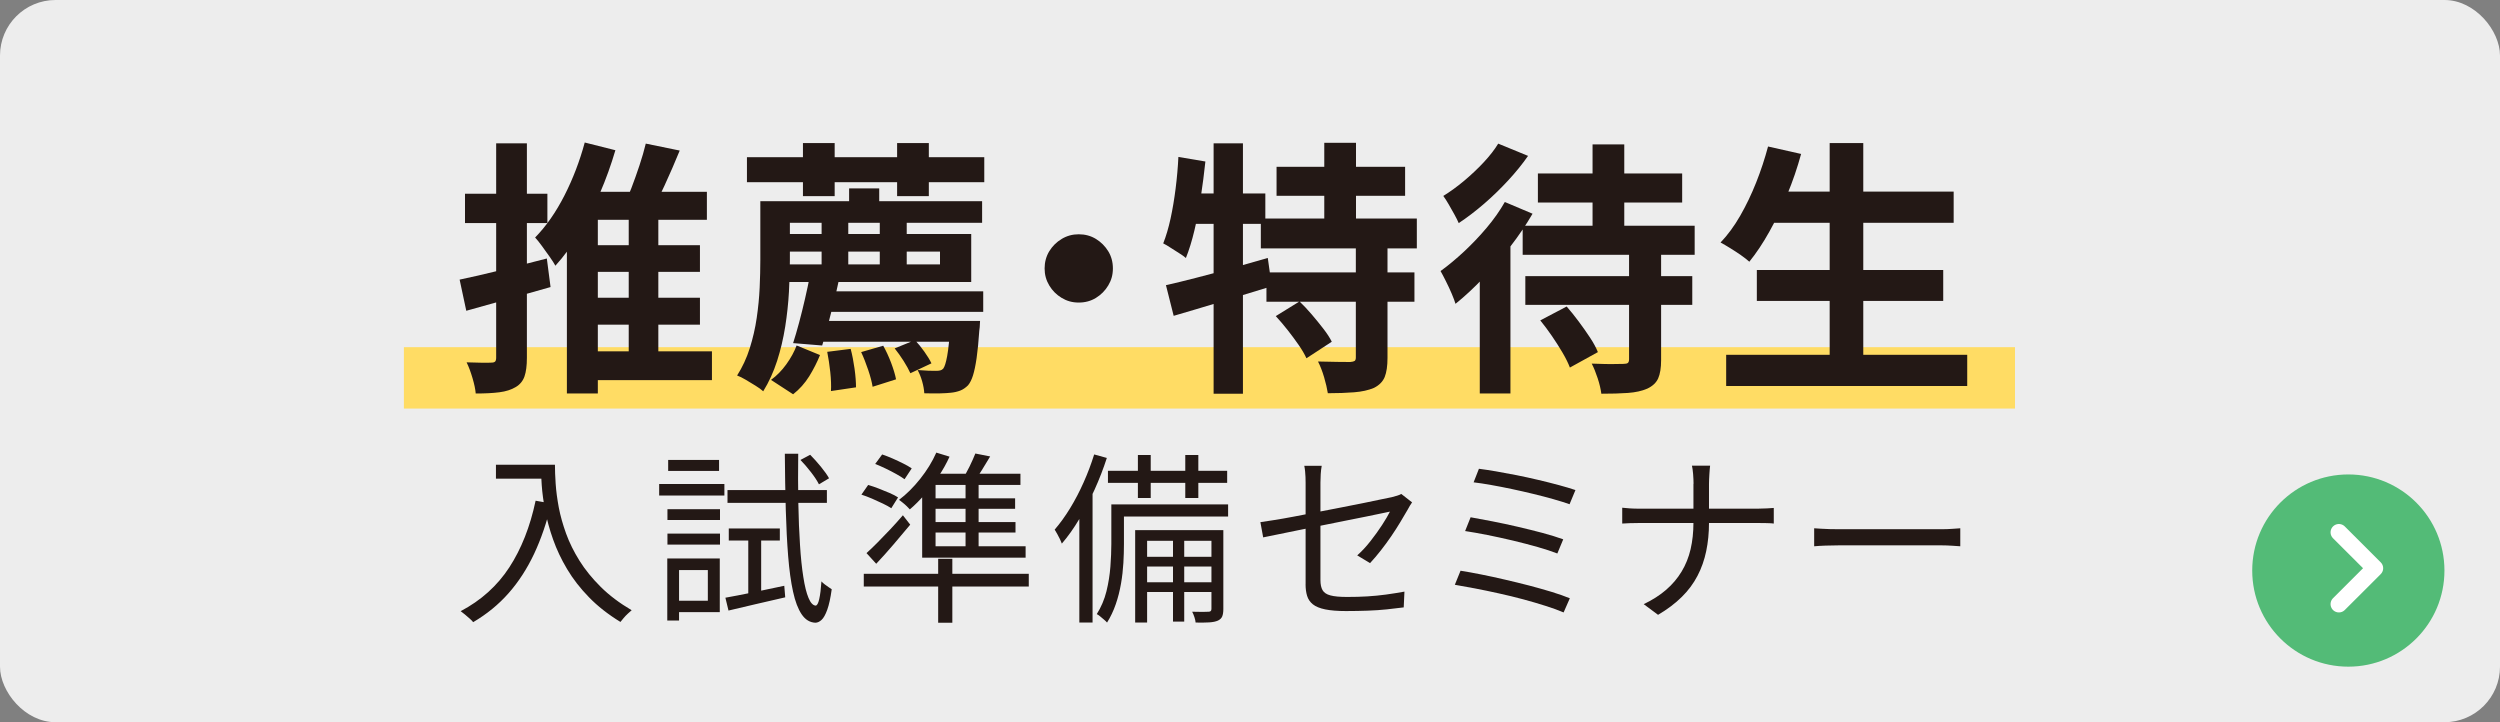 <?xml version="1.0" encoding="UTF-8"?>
<svg id="_レイヤー_2" data-name="レイヤー 2" xmlns="http://www.w3.org/2000/svg" viewBox="0 0 450 130">
  <rect x="0" y="0" width="450" height="130" fill="#808080" stroke="none"/>
  <defs>
    <style>
      .cls-1 {
        fill: #231815;
      }

      .cls-2 {
        fill: #53bb77;
      }

      .cls-3 {
        fill: none;
        stroke: #fff;
        stroke-linecap: round;
        stroke-linejoin: round;
        stroke-width: 3px;
      }

      .cls-4 {
        fill: #ffdc64;
      }

      .cls-5 {
        fill: #ededed;
      }
    </style>
  </defs>
  <g id="_推薦入学選考xs" data-name="推薦入学選考xs">
    <rect class="cls-5" width="450" height="130" rx="10" ry="10"/>
    <g>
      <circle class="cls-2" cx="422.7" cy="102.7" r="17.3"/>
      <polyline class="cls-3" points="421 95.82 427.47 102.28 421 108.74"/>
    </g>
    <rect class="cls-4" x="72.7" y="62.49" width="290" height="11.05"/>
    <g>
      <path class="cls-1" d="M82.74,50.33c2.02-.42,4.42-.97,7.22-1.66,2.8-.69,5.62-1.4,8.47-2.14l.67,5.14c-2.59.74-5.22,1.48-7.87,2.23-2.66.75-5.09,1.43-7.3,2.04l-1.2-5.62ZM83.7,34.87h14.83v5.28h-14.83v-5.28ZM89.32,25.8h5.52v38.59c0,1.41-.14,2.53-.43,3.36-.29.83-.82,1.47-1.58,1.92-.8.48-1.78.79-2.95.94s-2.58.22-4.25.22c-.06-.77-.26-1.7-.58-2.78-.32-1.09-.67-2.03-1.06-2.83.96.03,1.86.06,2.71.07.85.02,1.43,0,1.75-.02.32,0,.54-.06.67-.19s.19-.37.19-.72V25.8ZM105.25,25.65l5.52,1.39c-.77,2.62-1.7,5.22-2.81,7.78-1.1,2.56-2.33,4.94-3.67,7.15-1.34,2.21-2.78,4.16-4.32,5.86-.22-.42-.56-.94-1.01-1.58-.45-.64-.91-1.29-1.39-1.94-.48-.66-.9-1.18-1.25-1.56,1.98-2.02,3.74-4.54,5.28-7.56s2.75-6.2,3.65-9.53ZM107.61,34.53h19.63v5.04h-19.63v31.25h-5.57v-33.41l2.83-2.88h2.74ZM103.81,63.24h24.34v5.18h-24.34v-5.18ZM104.44,44.13h21.55v4.8h-21.55v-4.8ZM104.44,53.59h21.55v4.85h-21.55v-4.85ZM116.25,25.85l6.1,1.25c-.86,2.11-1.78,4.22-2.74,6.31-.96,2.1-1.84,3.86-2.64,5.3l-4.9-1.25c.54-1.06,1.07-2.26,1.58-3.6.51-1.34,1-2.71,1.46-4.1s.84-2.7,1.13-3.91ZM113.17,37.37h5.33v27.41h-5.33v-27.41Z"/>
      <path class="cls-1" d="M136.85,36.21h5.33v10.66c0,1.73-.06,3.62-.17,5.66-.11,2.05-.34,4.14-.67,6.26-.34,2.13-.82,4.18-1.46,6.17-.64,1.98-1.47,3.81-2.5,5.47-.35-.32-.82-.66-1.39-1.01-.58-.35-1.16-.7-1.75-1.06-.59-.35-1.11-.61-1.56-.77.96-1.5,1.72-3.14,2.28-4.92.56-1.78.98-3.59,1.25-5.45.27-1.86.45-3.67.53-5.45.08-1.78.12-3.43.12-4.97v-10.61ZM134.45,28.29h42.72v4.51h-42.72v-4.51ZM143.38,62.18l4.22,1.73c-.51,1.28-1.16,2.55-1.94,3.82-.79,1.26-1.75,2.34-2.9,3.24l-3.98-2.59c1.02-.74,1.94-1.67,2.76-2.81.82-1.14,1.43-2.26,1.85-3.38ZM139.44,36.21h37.34v3.89h-37.34v-3.89ZM140.21,42.12h34.61v8.64h-34.61v-3.17h28.99v-2.3h-28.99v-3.17ZM145.78,49.61l5.28.53c-.29,1.38-.62,2.79-.98,4.25-.37,1.46-.73,2.86-1.08,4.22-.35,1.36-.69,2.55-1.01,3.58l-5.23-.43c.35-1.09.71-2.32,1.08-3.7.37-1.38.72-2.8,1.06-4.27.34-1.47.63-2.86.89-4.18ZM144.53,25.75h5.71v9.55h-5.71v-9.55ZM147.46,57.77h25.01v3.74h-25.01v-3.74ZM147.89,38.9h4.8v9.55h-4.8v-9.55ZM148.47,52.44h28.51v3.7h-28.51v-3.7ZM148.9,63.33l4.22-.53c.29,1.09.52,2.28.7,3.58s.26,2.41.26,3.34l-4.51.67c.06-.96.02-2.1-.12-3.41-.14-1.31-.33-2.53-.55-3.65ZM152.84,33.91h5.42v3.89h-5.42v-3.89ZM155,63.38l3.98-1.15c.51.9.98,1.92,1.42,3.07.43,1.15.73,2.14.89,2.98l-4.22,1.34c-.13-.83-.39-1.84-.79-3.02-.4-1.18-.82-2.26-1.27-3.22ZM158.36,38.9h4.85v9.55h-4.85v-9.55ZM161.04,62.71l3.65-1.49c.58.61,1.14,1.3,1.7,2.09.56.78.98,1.48,1.27,2.09l-3.79,1.78c-.29-.64-.7-1.38-1.22-2.21-.53-.83-1.06-1.58-1.61-2.26ZM161.48,25.75h5.71v9.55h-5.71v-9.55ZM171.08,57.77h5.33c-.03.9-.08,1.49-.14,1.78-.13,1.95-.29,3.58-.48,4.9-.19,1.31-.41,2.35-.65,3.12-.24.77-.54,1.36-.89,1.78-.45.45-.92.77-1.42.96-.5.19-1.05.32-1.66.38-.51.06-1.19.1-2.04.12-.85.02-1.77,0-2.76-.02-.03-.64-.16-1.35-.38-2.14-.22-.78-.5-1.46-.82-2.04.74.06,1.39.1,1.97.12.58.02,1.02.02,1.34.02.29,0,.54-.02.74-.07.21-.05.39-.15.55-.31.26-.32.5-1.08.72-2.28.22-1.2.42-3.1.58-5.69v-.62Z"/>
      <path class="cls-1" d="M194.17,42.17c1.15,0,2.18.28,3.1.84.91.56,1.65,1.3,2.21,2.21s.84,1.94.84,3.1-.28,2.14-.84,3.07c-.56.93-1.3,1.67-2.21,2.23-.91.56-1.94.84-3.1.84s-2.14-.28-3.07-.84c-.93-.56-1.67-1.3-2.23-2.23-.56-.93-.84-1.95-.84-3.07s.28-2.18.84-3.1c.56-.91,1.3-1.65,2.23-2.21.93-.56,1.95-.84,3.07-.84Z"/>
      <path class="cls-1" d="M212.12,28.25l4.85.82c-.22,2.11-.5,4.23-.82,6.36-.32,2.13-.7,4.14-1.15,6.02-.45,1.89-.96,3.55-1.54,4.99-.29-.26-.69-.54-1.2-.86-.51-.32-1.02-.65-1.54-.98-.51-.34-.96-.6-1.34-.79.51-1.28.95-2.77,1.32-4.46.37-1.7.67-3.5.91-5.4.24-1.9.41-3.8.5-5.69ZM209.86,51.33c1.57-.35,3.35-.78,5.35-1.3,2-.51,4.11-1.08,6.34-1.7,2.22-.62,4.44-1.26,6.65-1.9l.72,5.09c-3.01.93-6.07,1.86-9.19,2.81s-5.94,1.78-8.47,2.52l-1.39-5.52ZM213.46,34.82h14.3v5.47h-15.41l1.1-5.47ZM218.45,25.8h5.28v45.07h-5.28V25.8ZM226.95,39.33h28.08v5.38h-28.08v-5.38ZM227.96,49.03h26.64v5.28h-26.64v-5.28ZM229.64,56.9l4.27-2.64c.74.7,1.47,1.49,2.21,2.35.74.86,1.43,1.72,2.09,2.57.66.85,1.16,1.62,1.51,2.33l-4.56,2.98c-.32-.7-.78-1.5-1.39-2.38-.61-.88-1.27-1.78-1.99-2.69s-1.43-1.75-2.14-2.52ZM229.78,30.02h23.14v5.23h-23.14v-5.23ZM244.04,44.09h5.71v20.35c0,1.44-.17,2.58-.5,3.41-.34.83-.98,1.49-1.94,1.97-.99.42-2.18.68-3.55.79-1.38.11-2.96.17-4.75.17-.13-.83-.35-1.79-.67-2.88-.32-1.09-.69-2.03-1.1-2.83,1.18.03,2.35.06,3.5.07,1.15.02,1.92.02,2.3.02.38-.03.65-.1.79-.19.14-.1.22-.3.22-.62v-20.26ZM238.37,25.7h5.71v16.61h-5.71v-16.61Z"/>
      <path class="cls-1" d="M270.87,36.36l4.99,2.11c-1.15,1.98-2.5,3.97-4.03,5.95-1.54,1.98-3.15,3.86-4.85,5.64-1.7,1.78-3.36,3.32-4.99,4.63-.13-.45-.35-1.05-.67-1.8-.32-.75-.67-1.51-1.06-2.28s-.7-1.38-.96-1.82c1.41-1.02,2.82-2.2,4.25-3.53,1.42-1.33,2.78-2.75,4.06-4.27,1.28-1.52,2.37-3.06,3.26-4.63ZM269.67,25.85l5.38,2.21c-1.02,1.47-2.22,2.95-3.6,4.44-1.38,1.49-2.82,2.89-4.34,4.2-1.52,1.31-3.03,2.46-4.54,3.46-.19-.45-.46-.98-.79-1.58-.34-.61-.68-1.22-1.03-1.82-.35-.61-.67-1.1-.96-1.49,1.25-.77,2.5-1.68,3.77-2.74,1.26-1.06,2.44-2.17,3.53-3.34,1.09-1.17,1.95-2.28,2.59-3.34ZM266.36,47.11l5.23-5.33.29.1v28.94h-5.52v-23.71ZM274.08,40.63h30.96v5.23h-30.96v-5.23ZM274.56,49.7h30.05v5.18h-30.05v-5.18ZM276.82,31.22h25.97v5.23h-25.97v-5.23ZM277.25,57.67l4.75-2.5c.7.8,1.42,1.7,2.16,2.69.74.99,1.42,1.96,2.04,2.9.62.94,1.1,1.82,1.42,2.62l-5.04,2.78c-.29-.77-.72-1.65-1.3-2.64-.58-.99-1.22-2-1.92-3.02-.7-1.02-1.41-1.97-2.11-2.83ZM293.24,45h5.76v19.82c0,1.41-.18,2.5-.53,3.29-.35.78-1.01,1.4-1.97,1.85-.96.42-2.12.67-3.48.77-1.36.1-2.95.14-4.78.14-.1-.8-.31-1.72-.65-2.76-.34-1.04-.7-1.93-1.08-2.66.77.03,1.55.06,2.35.07.8.02,1.5.02,2.11,0,.61-.02,1.02-.02,1.25-.02.38,0,.65-.06.79-.17.14-.11.22-.33.22-.65v-19.68ZM286.66,25.99h5.71v17.38h-5.71v-17.38Z"/>
      <path class="cls-1" d="M318.25,26.37l5.95,1.34c-.67,2.46-1.5,4.9-2.5,7.3-.99,2.4-2.06,4.63-3.22,6.7-1.15,2.06-2.35,3.86-3.6,5.4-.38-.35-.89-.74-1.51-1.18-.62-.43-1.27-.86-1.94-1.27-.67-.42-1.25-.75-1.73-1.01,1.28-1.34,2.46-2.94,3.53-4.8,1.07-1.86,2.03-3.86,2.88-6,.85-2.14,1.56-4.3,2.14-6.48ZM310.71,63.86h43.39v5.62h-43.39v-5.62ZM316.23,48.6h33.55v5.57h-33.55v-5.57ZM318.25,34.49h33.41v5.62h-33.41v-5.62ZM329.34,25.75h6.05v40.85h-6.05V25.75Z"/>
      <path class="cls-1" d="M96.42,90.13l2.81.5c-.79,3.35-1.83,6.37-3.09,9.06-1.27,2.69-2.8,5.05-4.6,7.09-1.8,2.04-3.92,3.77-6.37,5.21-.13-.18-.34-.39-.61-.63s-.56-.49-.86-.74c-.3-.25-.56-.46-.78-.61,3.68-1.94,6.6-4.57,8.76-7.89,2.16-3.32,3.74-7.31,4.73-11.99ZM89.27,83.65h9.36v2.51h-9.36v-2.51ZM97.38,83.65h2.51c0,.97.04,2.12.13,3.44s.28,2.74.56,4.25c.29,1.51.73,3.08,1.32,4.71.59,1.63,1.4,3.26,2.41,4.88,1.01,1.62,2.29,3.19,3.82,4.71,1.53,1.52,3.39,2.92,5.57,4.2-.18.15-.4.36-.68.61-.28.25-.53.52-.76.79-.23.28-.42.51-.58.71-2.21-1.35-4.1-2.83-5.67-4.45-1.58-1.62-2.89-3.31-3.94-5.08-1.05-1.76-1.88-3.53-2.51-5.31-.63-1.77-1.1-3.49-1.42-5.16-.32-1.66-.53-3.21-.63-4.65-.1-1.43-.15-2.66-.15-3.67Z"/>
      <path class="cls-1" d="M118.65,87.12h11.74v2.08h-11.74v-2.08ZM120.11,100.52h2.12v11.18h-2.12v-11.18ZM120.14,91.65h9.46v1.95h-9.46v-1.95ZM120.14,96.05h9.46v1.98h-9.46v-1.98ZM120.27,82.79h9.16v1.98h-9.16v-1.98ZM121.26,100.52h8.3v9.66h-8.3v-2.05h6.15v-5.52h-6.15v-2.08ZM130.56,107.59c1.37-.24,2.99-.56,4.86-.94s3.79-.79,5.75-1.21l.17,2.08c-1.79.42-3.58.83-5.37,1.24-1.8.41-3.41.79-4.84,1.14l-.56-2.31ZM130.95,88.21h17.89v2.31h-17.89v-2.31ZM131.18,95.12h9.19v2.18h-9.19v-2.18ZM134.69,95.92h2.32v11.44l-2.32.53v-11.97ZM141.27,81.67h2.41c-.04,3.15-.04,6.11.02,8.88.05,2.77.15,5.27.3,7.52.14,2.25.34,4.18.6,5.8.25,1.62.56,2.87.93,3.75.36.88.79,1.34,1.27,1.39.26,0,.49-.39.66-1.17.18-.78.31-1.85.4-3.19.15.18.35.35.58.53.23.18.47.35.71.51.24.17.43.29.56.38-.22,1.59-.49,2.82-.81,3.7-.32.88-.66,1.49-1.03,1.82-.36.33-.73.5-1.11.5-.99-.04-1.81-.55-2.46-1.51-.65-.96-1.17-2.32-1.55-4.08-.39-1.76-.68-3.89-.88-6.37-.2-2.48-.34-5.27-.43-8.38-.09-3.11-.14-6.47-.17-10.09ZM144.08,82.79l1.75-.93c.64.64,1.28,1.36,1.93,2.15s1.14,1.49,1.47,2.08l-1.82,1.09c-.31-.62-.78-1.34-1.42-2.17-.64-.83-1.28-1.57-1.92-2.23Z"/>
      <path class="cls-1" d="M155.05,89.04l1.22-1.75c.62.18,1.26.4,1.93.66.67.26,1.32.53,1.93.79s1.12.53,1.52.79l-1.22,1.95c-.4-.26-.9-.55-1.52-.84-.62-.3-1.26-.59-1.93-.88-.67-.29-1.32-.53-1.93-.73ZM155.48,103.29h29.7v2.28h-29.7v-2.28ZM155.97,99.56c.59-.53,1.26-1.17,2-1.92.74-.75,1.5-1.54,2.3-2.38.79-.84,1.54-1.68,2.25-2.51l1.32,1.69c-.95,1.15-1.95,2.34-3.01,3.57-1.06,1.24-2.09,2.39-3.11,3.47l-1.75-1.92ZM157.53,83.52l1.26-1.72c.6.2,1.23.45,1.9.74.67.3,1.32.6,1.93.91.62.31,1.11.6,1.49.86l-1.29,1.95c-.4-.29-.89-.6-1.49-.93-.6-.33-1.22-.66-1.89-.98-.66-.32-1.3-.6-1.92-.84ZM168.54,81.47l2.38.73c-.55,1.21-1.22,2.4-2,3.57s-1.62,2.26-2.5,3.27c-.88,1.01-1.76,1.9-2.65,2.65-.13-.15-.31-.34-.54-.56-.23-.22-.47-.44-.73-.64-.25-.21-.48-.38-.68-.51,1.34-1.01,2.62-2.28,3.82-3.79,1.2-1.51,2.17-3.08,2.89-4.71ZM165.99,87.39l2.41-2.05v13.72h-2.41v-11.67ZM165.99,98.33h18.62v2.05h-18.62v-2.05ZM167.48,85.27h16.2v2.02h-17.43l1.22-2.02ZM166.98,89.7h15.74v1.88h-15.74v-1.88ZM166.98,93.97h15.81v1.88h-15.81v-1.88ZM168.87,100.58h2.55v11.51h-2.55v-11.51ZM175.55,81.63l2.68.53c-.49.82-.98,1.63-1.49,2.45-.51.82-.98,1.52-1.42,2.12l-2.05-.53c.42-.64.84-1.39,1.26-2.25.42-.86.76-1.63,1.03-2.31ZM173.8,86.03h2.35v13.06h-2.35v-13.06Z"/>
      <path class="cls-1" d="M196.95,81.8l2.28.63c-.62,1.92-1.35,3.81-2.2,5.69-.85,1.87-1.77,3.64-2.76,5.31-.99,1.67-2.04,3.14-3.14,4.42-.07-.2-.18-.46-.33-.78-.16-.32-.32-.64-.5-.96-.18-.32-.33-.58-.46-.78.97-1.12,1.9-2.41,2.78-3.85.88-1.44,1.69-2.99,2.43-4.65.74-1.65,1.37-3.33,1.9-5.03ZM194.27,89.9l2.32-2.28.07.07v24.37h-2.38v-22.16ZM200.03,90.79h2.28v7.14c0,1.04-.03,2.17-.1,3.39-.07,1.22-.21,2.47-.43,3.74-.22,1.27-.53,2.5-.94,3.69-.41,1.19-.93,2.29-1.57,3.31-.13-.15-.31-.33-.55-.53-.23-.2-.46-.39-.69-.58-.23-.19-.44-.33-.61-.41.79-1.26,1.37-2.62,1.74-4.1.36-1.48.6-2.95.71-4.43.11-1.48.17-2.84.17-4.1v-7.11ZM199.43,84.74h21.46v2.18h-21.46v-2.18ZM201.12,90.79h19.94v2.18h-19.94v-2.18ZM204.33,95.42h14.72v1.92h-12.57v14.72h-2.15v-16.63ZM204.82,81.9h2.31v7.74h-2.31v-7.74ZM205.58,100.22h13.16v1.75h-13.16v-1.75ZM205.58,104.81h13.16v1.75h-13.16v-1.75ZM211.14,96.12h2.02v15.77h-2.02v-15.77ZM213.35,81.9h2.35v7.74h-2.35v-7.74ZM218.05,95.42h2.15v14.22c0,.55-.07.99-.2,1.31-.13.32-.39.57-.76.75-.4.18-.92.29-1.57.33-.65.04-1.47.05-2.46.03-.02-.27-.09-.58-.21-.96-.12-.38-.26-.71-.41-.99.71.02,1.33.03,1.88.03s.92-.01,1.09-.03c.33,0,.5-.17.5-.5v-14.19Z"/>
      <path class="cls-1" d="M254.19,90.4c-.11.15-.24.36-.4.61-.15.25-.29.49-.4.71-.4.68-.84,1.44-1.34,2.27-.5.83-1.04,1.68-1.64,2.55-.59.87-1.22,1.72-1.87,2.55-.65.83-1.29,1.58-1.93,2.27l-2.31-1.39c.84-.75,1.64-1.61,2.41-2.6.77-.98,1.46-1.94,2.07-2.88.61-.94,1.08-1.74,1.41-2.4-.13.02-.58.12-1.34.28s-1.73.36-2.89.6c-1.17.23-2.47.49-3.9.78-1.43.29-2.89.58-4.37.88-1.48.3-2.89.58-4.25.86-1.36.28-2.56.52-3.62.74-1.06.22-1.87.39-2.45.5l-.5-2.74c.59-.09,1.42-.21,2.48-.38,1.06-.17,2.25-.37,3.59-.63,1.33-.25,2.73-.52,4.2-.81,1.47-.29,2.91-.57,4.33-.84,1.42-.28,2.75-.54,3.99-.79,1.23-.25,2.29-.47,3.17-.66.88-.19,1.5-.31,1.85-.38.35-.09.69-.18,1.01-.28.32-.1.57-.2.74-.31l1.95,1.52ZM235.01,105.14v-18.25c0-.33,0-.67-.02-1.01s-.03-.68-.07-1.03c-.03-.34-.08-.68-.15-1.01h3.14c-.09.49-.15.99-.18,1.52-.03.53-.05,1.04-.05,1.52v17.56c0,.75.13,1.35.38,1.79.25.44.72.76,1.41.94.68.19,1.69.28,3.01.28s2.49-.03,3.64-.1,2.27-.18,3.37-.33,2.2-.33,3.31-.53l-.13,2.84c-.97.13-2,.25-3.08.36-1.08.11-2.22.19-3.42.23-1.2.04-2.5.07-3.89.07-1.52,0-2.77-.1-3.74-.3-.97-.2-1.71-.5-2.22-.91-.51-.41-.85-.91-1.04-1.52s-.28-1.32-.28-2.13Z"/>
      <path class="cls-1" d="M262.9,102.73c1.12.18,2.38.4,3.75.68,1.38.28,2.8.58,4.28.93,1.48.34,2.93.7,4.37,1.07,1.43.38,2.78.76,4.03,1.14,1.26.39,2.34.77,3.24,1.14l-1.12,2.55c-.88-.38-1.95-.77-3.21-1.17s-2.61-.8-4.05-1.19c-1.44-.39-2.91-.74-4.4-1.07-1.49-.33-2.91-.63-4.27-.89-1.36-.26-2.57-.48-3.65-.66l1.02-2.51ZM264.72,93.11c1.12.2,2.42.44,3.9.73,1.48.29,3,.61,4.58.98s3.08.74,4.51,1.12c1.43.39,2.66.77,3.67,1.14l-1.06,2.55c-.95-.37-2.12-.76-3.52-1.16-1.4-.4-2.88-.78-4.45-1.16-1.57-.37-3.1-.71-4.61-1.01-1.51-.3-2.85-.53-4.02-.71l.99-2.48ZM266.21,84.38c.86.11,1.87.26,3.04.46,1.17.2,2.41.43,3.72.69,1.31.26,2.62.55,3.94.86,1.31.31,2.54.62,3.69.93,1.15.31,2.14.61,2.98.89l-1.06,2.55c-.82-.29-1.79-.59-2.91-.91-1.12-.32-2.32-.63-3.59-.94s-2.56-.6-3.87-.88c-1.31-.28-2.56-.52-3.74-.73-1.18-.21-2.23-.37-3.16-.48l.96-2.45Z"/>
      <path class="cls-1" d="M292.01,91.39c.35.04.81.08,1.37.12s1.13.05,1.7.05h21.33c.55,0,1.1-.02,1.65-.05.55-.03.96-.06,1.22-.08v2.81c-.26-.04-.68-.07-1.26-.08-.57-.01-1.12-.02-1.65-.02h-21.23c-.62,0-1.21.01-1.77.03-.56.02-1.02.04-1.37.07v-2.84ZM304.84,87.09c0-.51-.03-1.1-.08-1.77-.06-.67-.13-1.17-.21-1.5h3.27c-.04.33-.09.84-.13,1.54-.04.69-.07,1.28-.07,1.77v6.98c0,1.81-.17,3.51-.5,5.09-.33,1.59-.85,3.07-1.57,4.45-.72,1.38-1.66,2.65-2.83,3.8-1.17,1.16-2.59,2.23-4.27,3.22l-2.58-1.92c1.56-.75,2.91-1.61,4.03-2.58,1.12-.97,2.06-2.07,2.79-3.29.74-1.22,1.28-2.57,1.62-4.03.34-1.47.51-3.05.51-4.75v-7.01Z"/>
      <path class="cls-1" d="M326.57,95.09c.33.02.74.05,1.22.08.48.03,1.02.06,1.6.07.58.01,1.17.02,1.77.02h18.12c.84,0,1.55-.02,2.15-.07.6-.04,1.07-.08,1.42-.1v3.24c-.33-.02-.82-.06-1.47-.1-.65-.04-1.34-.07-2.07-.07h-18.16c-.9,0-1.76.02-2.58.05-.82.03-1.49.07-2.02.12v-3.24Z"/>
    </g>
  </g>
</svg>